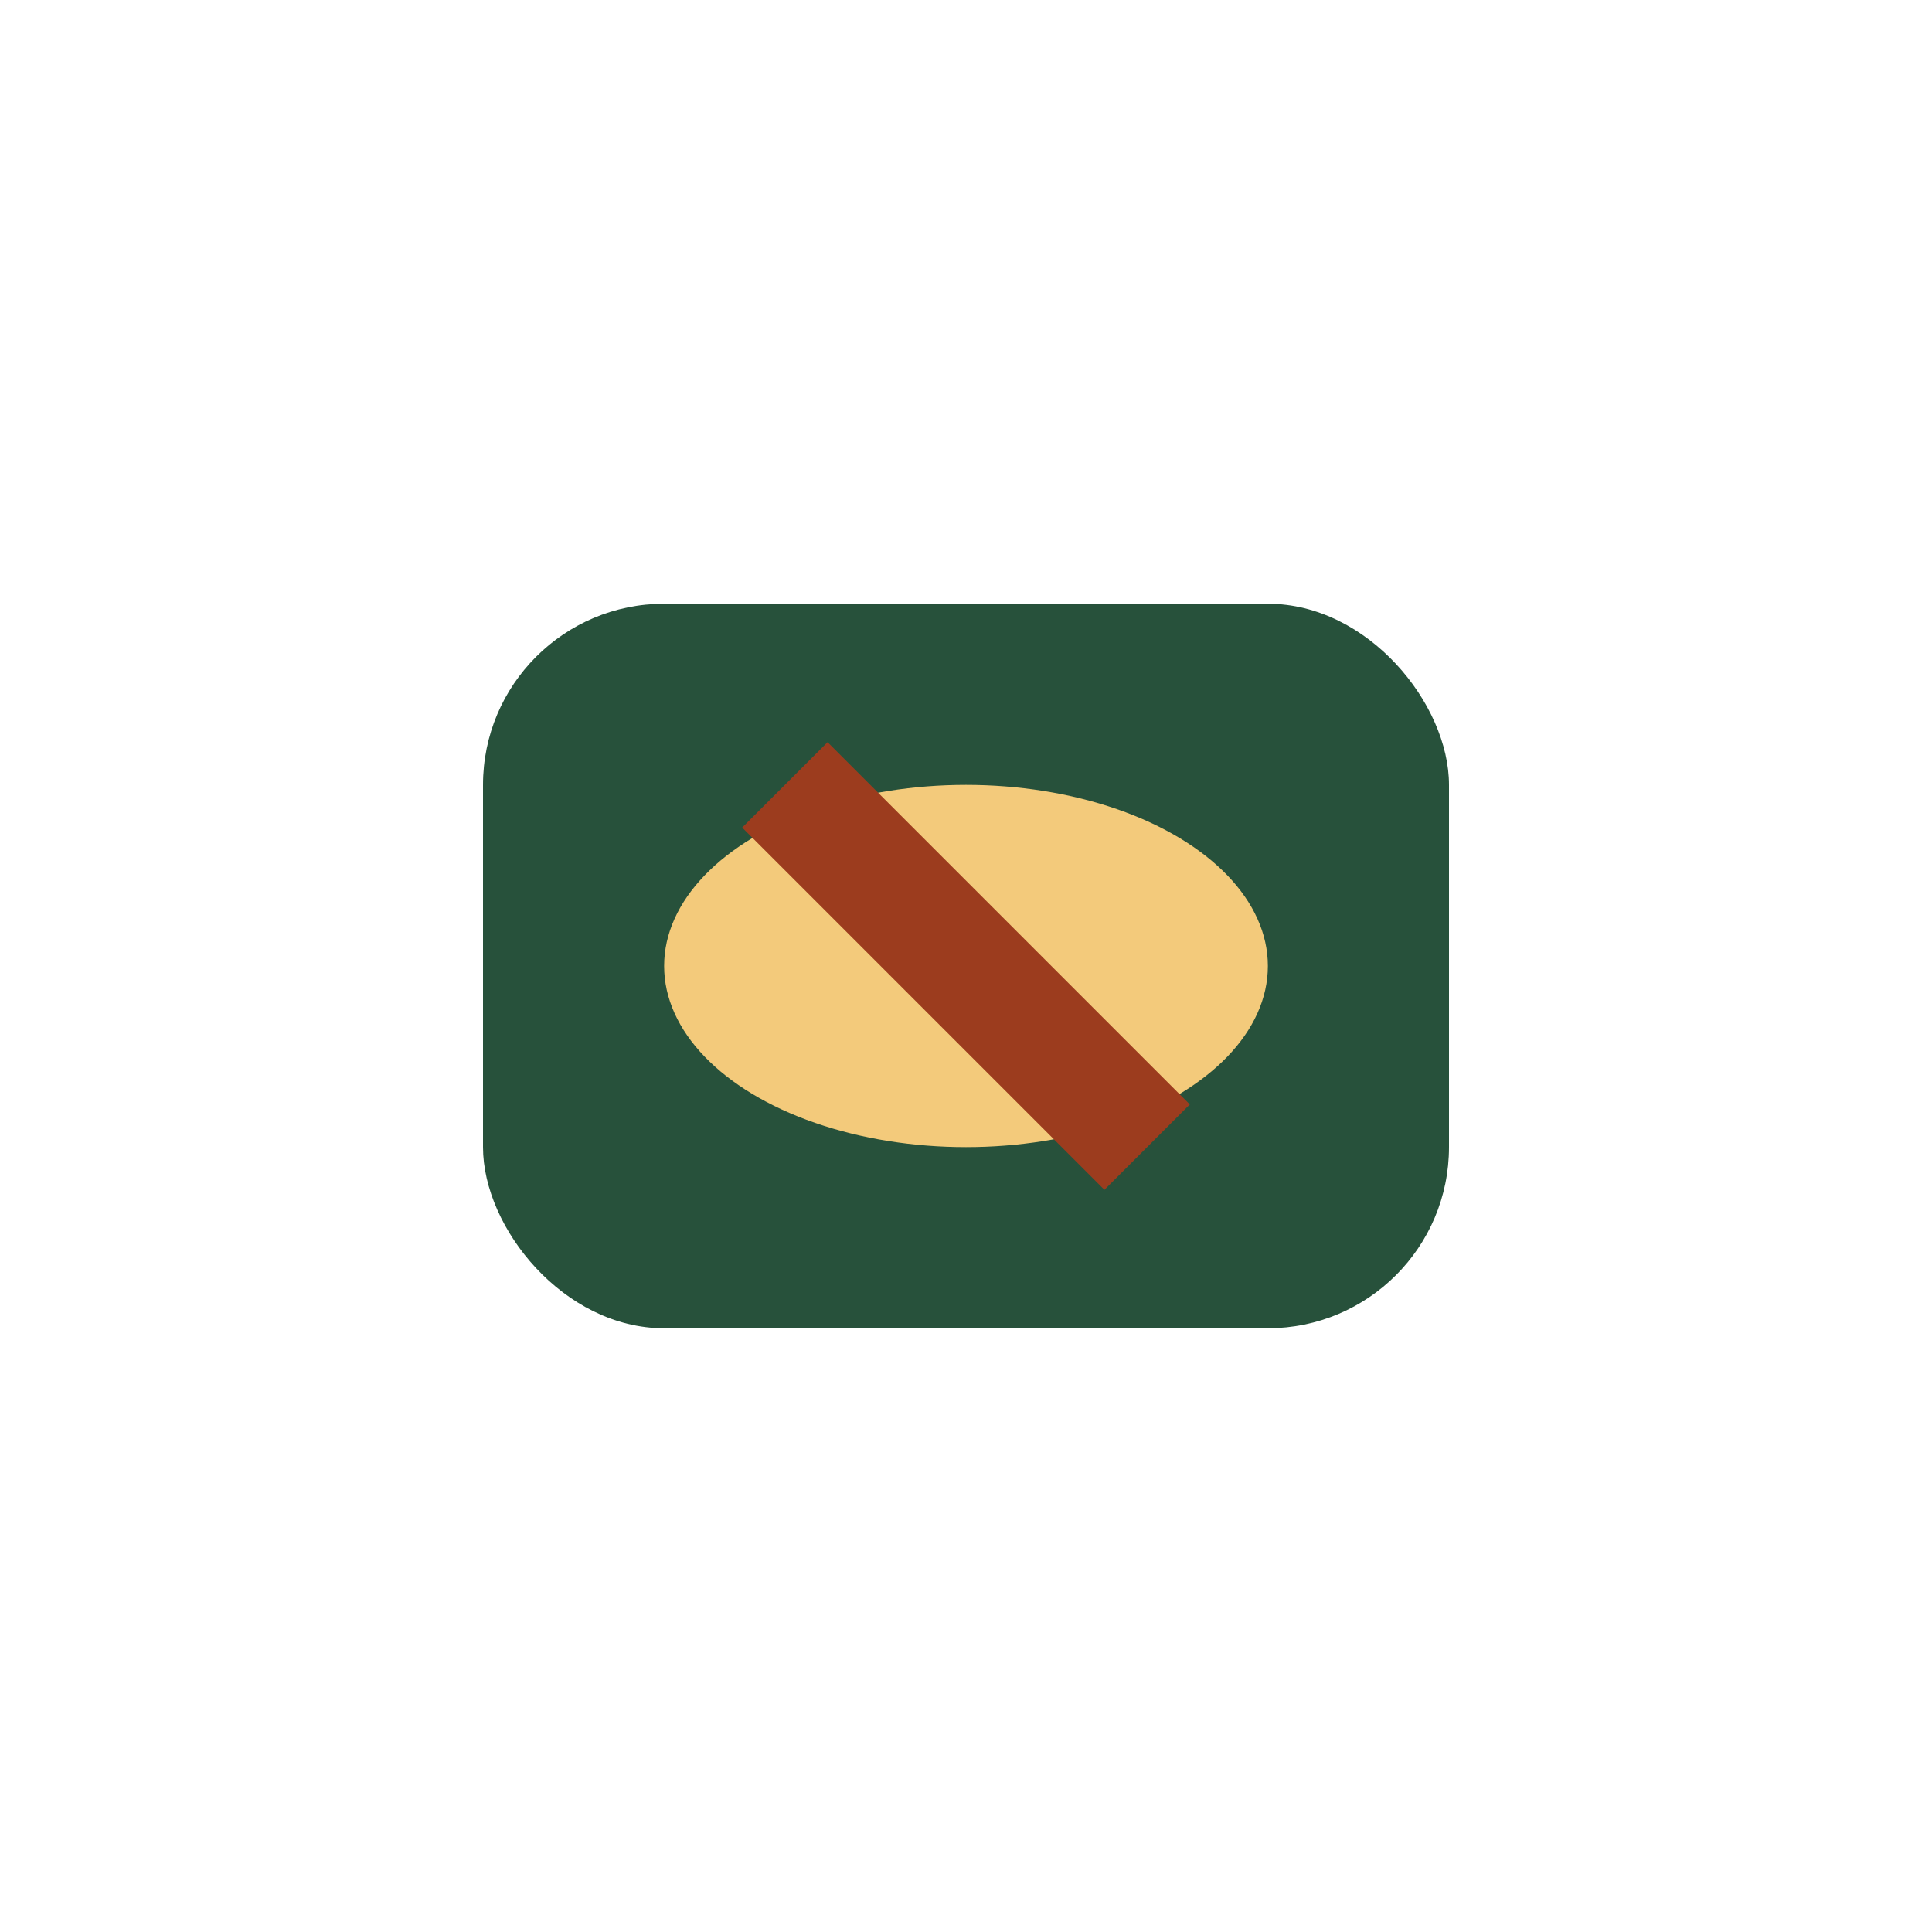 <?xml version="1.0" encoding="UTF-8"?>
<svg xmlns="http://www.w3.org/2000/svg" width="32" height="32" viewBox="0 0 32 32"><rect x="8" y="10" width="16" height="12" rx="3" fill="#27513B"/><ellipse cx="16" cy="16" rx="5" ry="3" fill="#F3CA7B"/><path d="M13 13l6 6" stroke="#9C3C1E" stroke-width="2"/></svg>